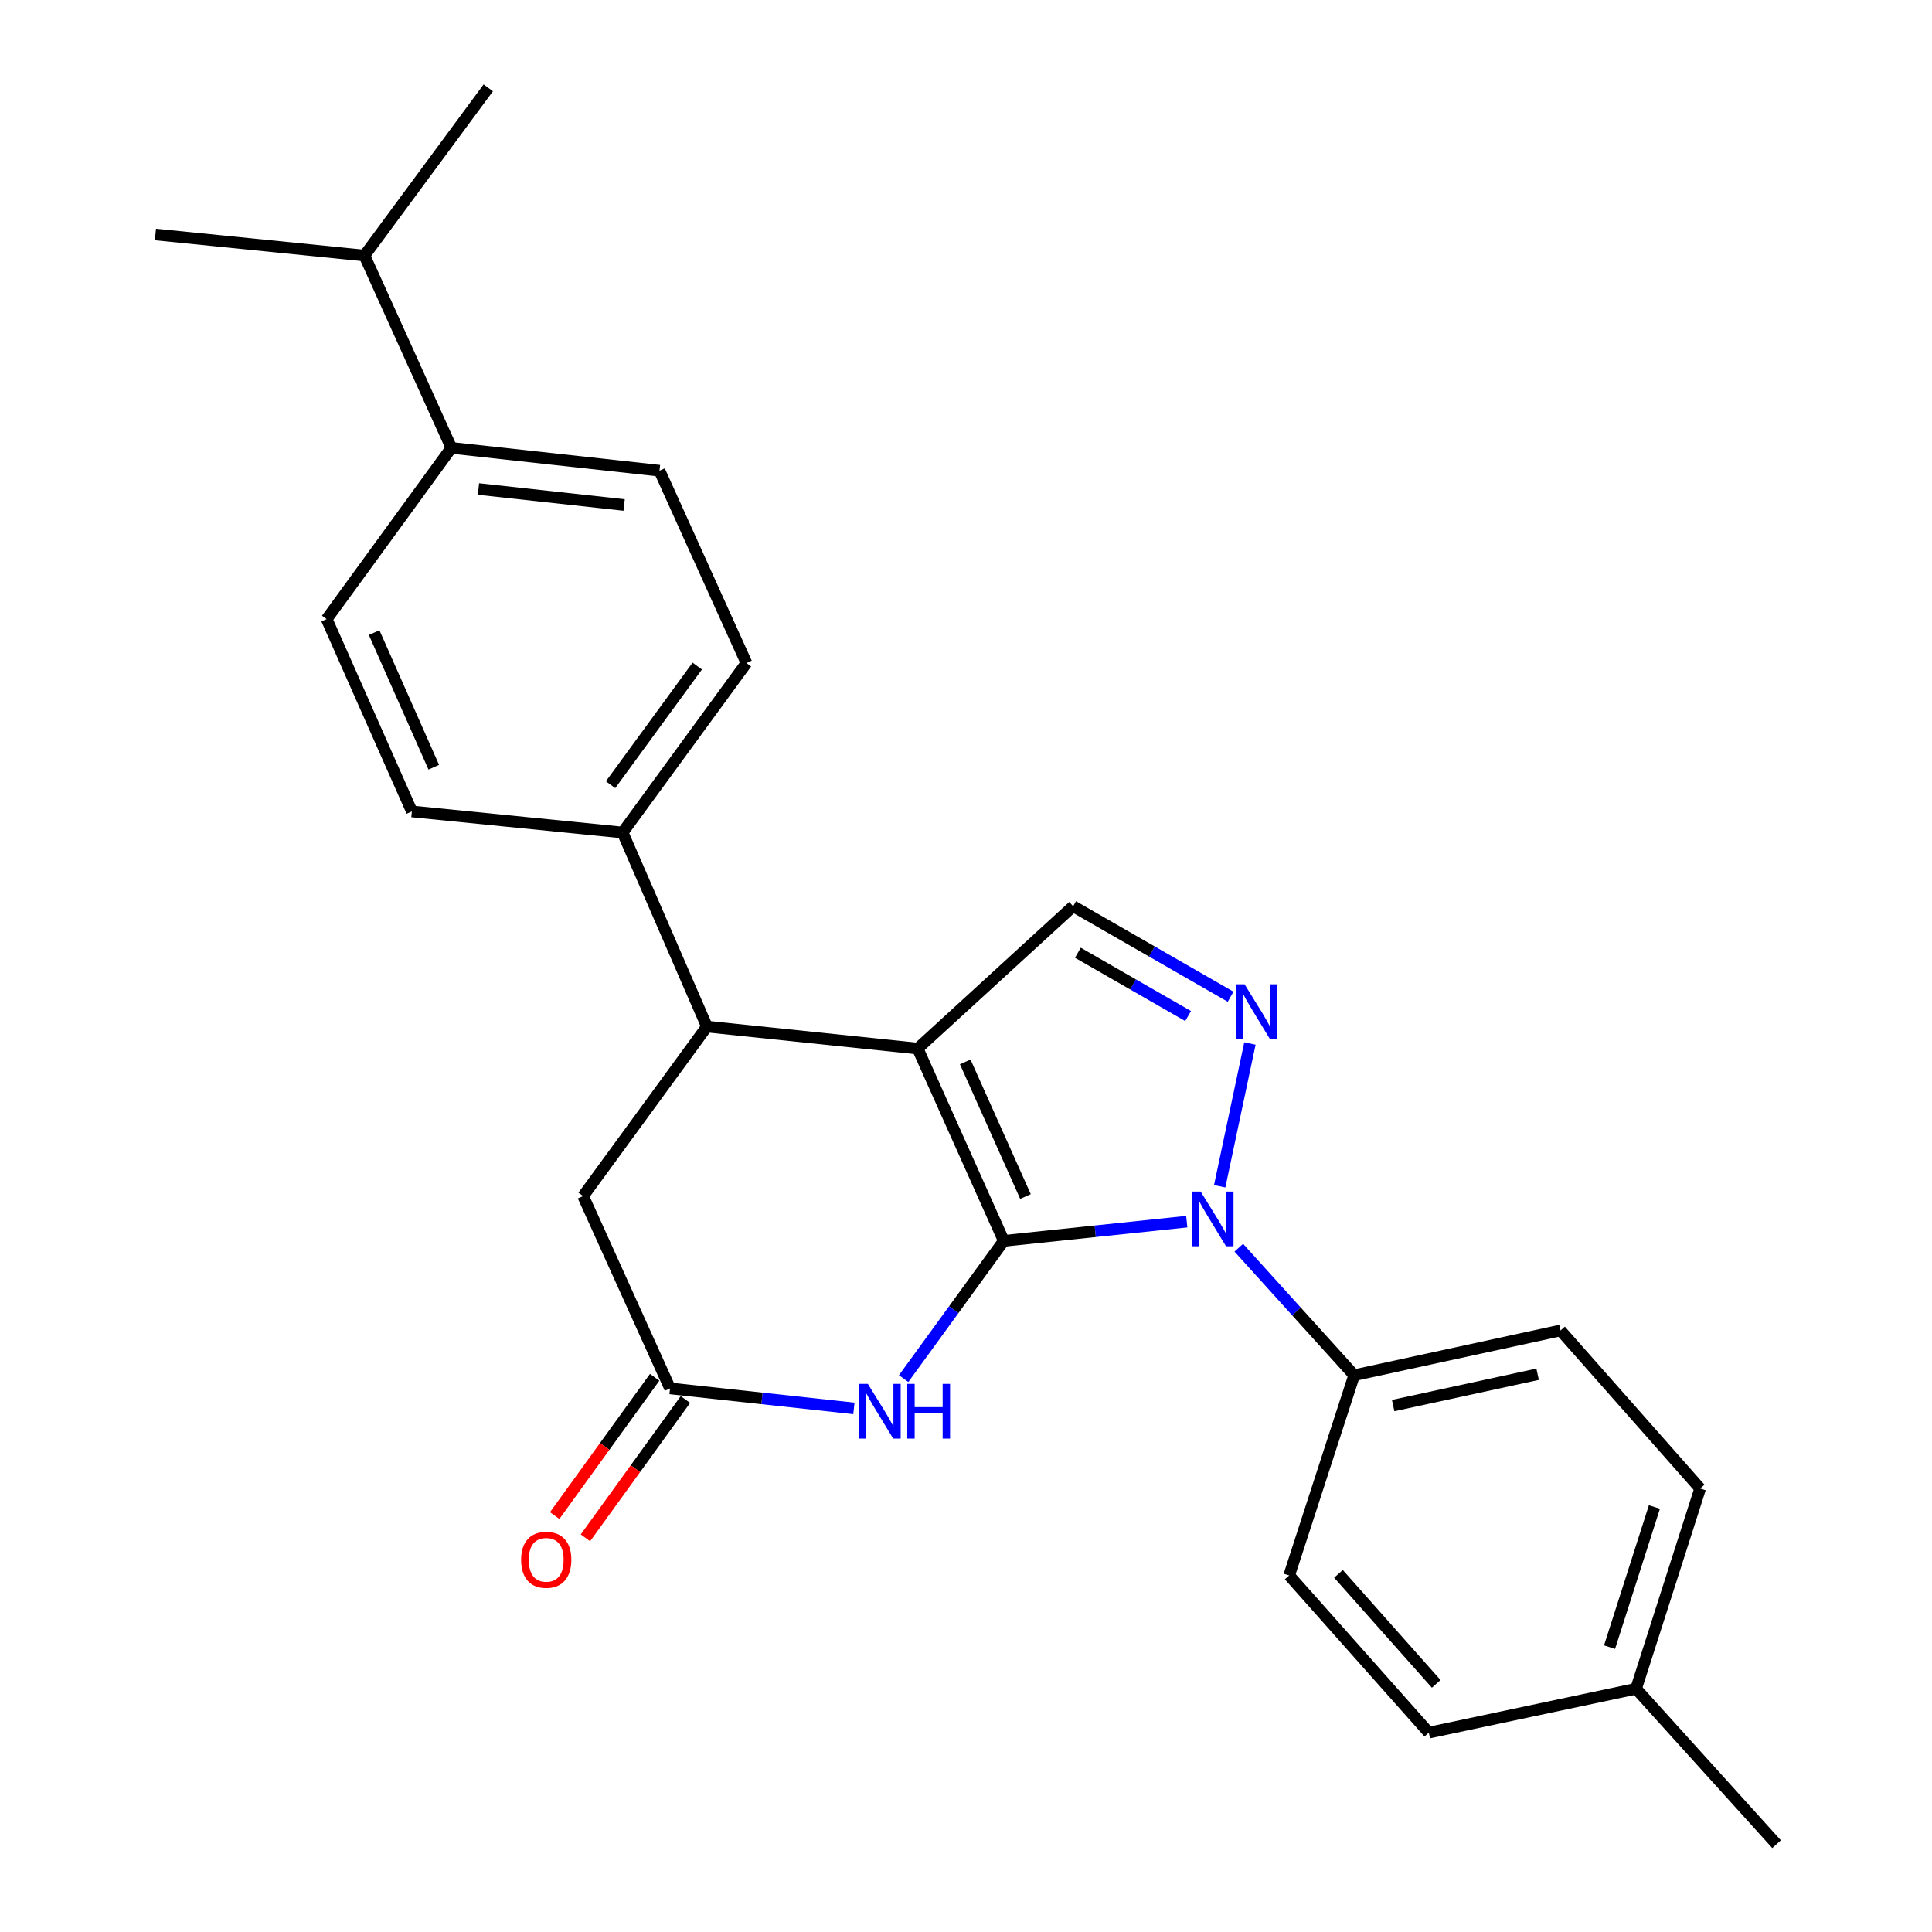 <?xml version='1.0' encoding='iso-8859-1'?>
<svg version='1.1' baseProfile='full'
              xmlns='http://www.w3.org/2000/svg'
                      xmlns:rdkit='http://www.rdkit.org/xml'
                      xmlns:xlink='http://www.w3.org/1999/xlink'
                  xml:space='preserve'
width='1000px' height='1000px' viewBox='0 0 1000 1000'>
<!-- END OF HEADER -->
<rect style='opacity:1.0;fill:#FFFFFF;stroke:none' width='1000' height='1000' x='0' y='0'> </rect>
<path class='bond-0' d='M 519.548,642.268 L 474.998,542.729' style='fill:none;fill-rule:evenodd;stroke:#000000;stroke-width:6px;stroke-linecap:butt;stroke-linejoin:miter;stroke-opacity:1' />
<path class='bond-0' d='M 530.788,619.316 L 499.602,549.638' style='fill:none;fill-rule:evenodd;stroke:#000000;stroke-width:6px;stroke-linecap:butt;stroke-linejoin:miter;stroke-opacity:1' />
<path class='bond-1' d='M 519.548,642.268 L 566.908,637.297' style='fill:none;fill-rule:evenodd;stroke:#000000;stroke-width:6px;stroke-linecap:butt;stroke-linejoin:miter;stroke-opacity:1' />
<path class='bond-1' d='M 566.908,637.297 L 614.268,632.326' style='fill:none;fill-rule:evenodd;stroke:#0000FF;stroke-width:6px;stroke-linecap:butt;stroke-linejoin:miter;stroke-opacity:1' />
<path class='bond-3' d='M 519.548,642.268 L 493.636,677.918' style='fill:none;fill-rule:evenodd;stroke:#000000;stroke-width:6px;stroke-linecap:butt;stroke-linejoin:miter;stroke-opacity:1' />
<path class='bond-3' d='M 493.636,677.918 L 467.723,713.567' style='fill:none;fill-rule:evenodd;stroke:#0000FF;stroke-width:6px;stroke-linecap:butt;stroke-linejoin:miter;stroke-opacity:1' />
<path class='bond-4' d='M 474.998,542.729 L 555.459,469.085' style='fill:none;fill-rule:evenodd;stroke:#000000;stroke-width:6px;stroke-linecap:butt;stroke-linejoin:miter;stroke-opacity:1' />
<path class='bond-5' d='M 474.998,542.729 L 365.913,531.362' style='fill:none;fill-rule:evenodd;stroke:#000000;stroke-width:6px;stroke-linecap:butt;stroke-linejoin:miter;stroke-opacity:1' />
<path class='bond-2' d='M 631.307,614.011 L 646.961,540.108' style='fill:none;fill-rule:evenodd;stroke:#0000FF;stroke-width:6px;stroke-linecap:butt;stroke-linejoin:miter;stroke-opacity:1' />
<path class='bond-7' d='M 641.195,645.801 L 671.054,678.811' style='fill:none;fill-rule:evenodd;stroke:#0000FF;stroke-width:6px;stroke-linecap:butt;stroke-linejoin:miter;stroke-opacity:1' />
<path class='bond-7' d='M 671.054,678.811 L 700.912,711.821' style='fill:none;fill-rule:evenodd;stroke:#000000;stroke-width:6px;stroke-linecap:butt;stroke-linejoin:miter;stroke-opacity:1' />
<path class='bond-25' d='M 636.971,515.898 L 596.215,492.492' style='fill:none;fill-rule:evenodd;stroke:#0000FF;stroke-width:6px;stroke-linecap:butt;stroke-linejoin:miter;stroke-opacity:1' />
<path class='bond-25' d='M 596.215,492.492 L 555.459,469.085' style='fill:none;fill-rule:evenodd;stroke:#000000;stroke-width:6px;stroke-linecap:butt;stroke-linejoin:miter;stroke-opacity:1' />
<path class='bond-25' d='M 614.966,525.903 L 586.436,509.519' style='fill:none;fill-rule:evenodd;stroke:#0000FF;stroke-width:6px;stroke-linecap:butt;stroke-linejoin:miter;stroke-opacity:1' />
<path class='bond-25' d='M 586.436,509.519 L 557.907,493.134' style='fill:none;fill-rule:evenodd;stroke:#000000;stroke-width:6px;stroke-linecap:butt;stroke-linejoin:miter;stroke-opacity:1' />
<path class='bond-6' d='M 441.978,728.988 L 394.395,723.813' style='fill:none;fill-rule:evenodd;stroke:#0000FF;stroke-width:6px;stroke-linecap:butt;stroke-linejoin:miter;stroke-opacity:1' />
<path class='bond-6' d='M 394.395,723.813 L 346.812,718.639' style='fill:none;fill-rule:evenodd;stroke:#000000;stroke-width:6px;stroke-linecap:butt;stroke-linejoin:miter;stroke-opacity:1' />
<path class='bond-9' d='M 365.913,531.362 L 322.268,430.906' style='fill:none;fill-rule:evenodd;stroke:#000000;stroke-width:6px;stroke-linecap:butt;stroke-linejoin:miter;stroke-opacity:1' />
<path class='bond-26' d='M 365.913,531.362 L 301.815,619.088' style='fill:none;fill-rule:evenodd;stroke:#000000;stroke-width:6px;stroke-linecap:butt;stroke-linejoin:miter;stroke-opacity:1' />
<path class='bond-8' d='M 346.812,718.639 L 301.815,619.088' style='fill:none;fill-rule:evenodd;stroke:#000000;stroke-width:6px;stroke-linecap:butt;stroke-linejoin:miter;stroke-opacity:1' />
<path class='bond-10' d='M 338.856,712.886 L 312.979,748.675' style='fill:none;fill-rule:evenodd;stroke:#000000;stroke-width:6px;stroke-linecap:butt;stroke-linejoin:miter;stroke-opacity:1' />
<path class='bond-10' d='M 312.979,748.675 L 287.101,784.463' style='fill:none;fill-rule:evenodd;stroke:#FF0000;stroke-width:6px;stroke-linecap:butt;stroke-linejoin:miter;stroke-opacity:1' />
<path class='bond-10' d='M 354.768,724.391 L 328.89,760.18' style='fill:none;fill-rule:evenodd;stroke:#000000;stroke-width:6px;stroke-linecap:butt;stroke-linejoin:miter;stroke-opacity:1' />
<path class='bond-10' d='M 328.89,760.18 L 303.012,795.968' style='fill:none;fill-rule:evenodd;stroke:#FF0000;stroke-width:6px;stroke-linecap:butt;stroke-linejoin:miter;stroke-opacity:1' />
<path class='bond-16' d='M 700.912,711.821 L 807.728,688.64' style='fill:none;fill-rule:evenodd;stroke:#000000;stroke-width:6px;stroke-linecap:butt;stroke-linejoin:miter;stroke-opacity:1' />
<path class='bond-16' d='M 721.099,727.532 L 795.87,711.306' style='fill:none;fill-rule:evenodd;stroke:#000000;stroke-width:6px;stroke-linecap:butt;stroke-linejoin:miter;stroke-opacity:1' />
<path class='bond-17' d='M 700.912,711.821 L 667.271,815.451' style='fill:none;fill-rule:evenodd;stroke:#000000;stroke-width:6px;stroke-linecap:butt;stroke-linejoin:miter;stroke-opacity:1' />
<path class='bond-12' d='M 322.268,430.906 L 213.183,419.997' style='fill:none;fill-rule:evenodd;stroke:#000000;stroke-width:6px;stroke-linecap:butt;stroke-linejoin:miter;stroke-opacity:1' />
<path class='bond-13' d='M 322.268,430.906 L 386.366,343.18' style='fill:none;fill-rule:evenodd;stroke:#000000;stroke-width:6px;stroke-linecap:butt;stroke-linejoin:miter;stroke-opacity:1' />
<path class='bond-13' d='M 316.029,406.163 L 360.897,344.755' style='fill:none;fill-rule:evenodd;stroke:#000000;stroke-width:6px;stroke-linecap:butt;stroke-linejoin:miter;stroke-opacity:1' />
<path class='bond-11' d='M 233.637,231.815 L 341.358,243.64' style='fill:none;fill-rule:evenodd;stroke:#000000;stroke-width:6px;stroke-linecap:butt;stroke-linejoin:miter;stroke-opacity:1' />
<path class='bond-11' d='M 247.652,253.107 L 323.057,261.384' style='fill:none;fill-rule:evenodd;stroke:#000000;stroke-width:6px;stroke-linecap:butt;stroke-linejoin:miter;stroke-opacity:1' />
<path class='bond-18' d='M 233.637,231.815 L 188.639,132.275' style='fill:none;fill-rule:evenodd;stroke:#000000;stroke-width:6px;stroke-linecap:butt;stroke-linejoin:miter;stroke-opacity:1' />
<path class='bond-28' d='M 233.637,231.815 L 169.091,320.457' style='fill:none;fill-rule:evenodd;stroke:#000000;stroke-width:6px;stroke-linecap:butt;stroke-linejoin:miter;stroke-opacity:1' />
<path class='bond-14' d='M 213.183,419.997 L 169.091,320.457' style='fill:none;fill-rule:evenodd;stroke:#000000;stroke-width:6px;stroke-linecap:butt;stroke-linejoin:miter;stroke-opacity:1' />
<path class='bond-14' d='M 224.522,397.114 L 193.658,327.436' style='fill:none;fill-rule:evenodd;stroke:#000000;stroke-width:6px;stroke-linecap:butt;stroke-linejoin:miter;stroke-opacity:1' />
<path class='bond-15' d='M 386.366,343.18 L 341.358,243.64' style='fill:none;fill-rule:evenodd;stroke:#000000;stroke-width:6px;stroke-linecap:butt;stroke-linejoin:miter;stroke-opacity:1' />
<path class='bond-20' d='M 807.728,688.64 L 879.997,770.454' style='fill:none;fill-rule:evenodd;stroke:#000000;stroke-width:6px;stroke-linecap:butt;stroke-linejoin:miter;stroke-opacity:1' />
<path class='bond-19' d='M 667.271,815.451 L 739.55,896.818' style='fill:none;fill-rule:evenodd;stroke:#000000;stroke-width:6px;stroke-linecap:butt;stroke-linejoin:miter;stroke-opacity:1' />
<path class='bond-19' d='M 692.792,814.616 L 743.388,871.573' style='fill:none;fill-rule:evenodd;stroke:#000000;stroke-width:6px;stroke-linecap:butt;stroke-linejoin:miter;stroke-opacity:1' />
<path class='bond-22' d='M 188.639,132.275 L 80.449,121.367' style='fill:none;fill-rule:evenodd;stroke:#000000;stroke-width:6px;stroke-linecap:butt;stroke-linejoin:miter;stroke-opacity:1' />
<path class='bond-23' d='M 188.639,132.275 L 252.727,45.455' style='fill:none;fill-rule:evenodd;stroke:#000000;stroke-width:6px;stroke-linecap:butt;stroke-linejoin:miter;stroke-opacity:1' />
<path class='bond-21' d='M 739.55,896.818 L 846.824,874.095' style='fill:none;fill-rule:evenodd;stroke:#000000;stroke-width:6px;stroke-linecap:butt;stroke-linejoin:miter;stroke-opacity:1' />
<path class='bond-27' d='M 879.997,770.454 L 846.824,874.095' style='fill:none;fill-rule:evenodd;stroke:#000000;stroke-width:6px;stroke-linecap:butt;stroke-linejoin:miter;stroke-opacity:1' />
<path class='bond-27' d='M 856.32,780.015 L 833.099,852.564' style='fill:none;fill-rule:evenodd;stroke:#000000;stroke-width:6px;stroke-linecap:butt;stroke-linejoin:miter;stroke-opacity:1' />
<path class='bond-24' d='M 846.824,874.095 L 919.551,954.545' style='fill:none;fill-rule:evenodd;stroke:#000000;stroke-width:6px;stroke-linecap:butt;stroke-linejoin:miter;stroke-opacity:1' />
<path  class='atom-2' d='M 621.467 616.753
L 630.747 631.753
Q 631.667 633.233, 633.147 635.913
Q 634.627 638.593, 634.707 638.753
L 634.707 616.753
L 638.467 616.753
L 638.467 645.073
L 634.587 645.073
L 624.627 628.673
Q 623.467 626.753, 622.227 624.553
Q 621.027 622.353, 620.667 621.673
L 620.667 645.073
L 616.987 645.073
L 616.987 616.753
L 621.467 616.753
' fill='#0000FF'/>
<path  class='atom-3' d='M 644.19 509.479
L 653.47 524.479
Q 654.39 525.959, 655.87 528.639
Q 657.35 531.319, 657.43 531.479
L 657.43 509.479
L 661.19 509.479
L 661.19 537.799
L 657.31 537.799
L 647.35 521.399
Q 646.19 519.479, 644.95 517.279
Q 643.75 515.079, 643.39 514.399
L 643.39 537.799
L 639.71 537.799
L 639.71 509.479
L 644.19 509.479
' fill='#0000FF'/>
<path  class='atom-4' d='M 449.19 716.293
L 458.47 731.293
Q 459.39 732.773, 460.87 735.453
Q 462.35 738.133, 462.43 738.293
L 462.43 716.293
L 466.19 716.293
L 466.19 744.613
L 462.31 744.613
L 452.35 728.213
Q 451.19 726.293, 449.95 724.093
Q 448.75 721.893, 448.39 721.213
L 448.39 744.613
L 444.71 744.613
L 444.71 716.293
L 449.19 716.293
' fill='#0000FF'/>
<path  class='atom-4' d='M 469.59 716.293
L 473.43 716.293
L 473.43 728.333
L 487.91 728.333
L 487.91 716.293
L 491.75 716.293
L 491.75 744.613
L 487.91 744.613
L 487.91 731.533
L 473.43 731.533
L 473.43 744.613
L 469.59 744.613
L 469.59 716.293
' fill='#0000FF'/>
<path  class='atom-11' d='M 269.725 807.35
Q 269.725 800.55, 273.085 796.75
Q 276.445 792.95, 282.725 792.95
Q 289.005 792.95, 292.365 796.75
Q 295.725 800.55, 295.725 807.35
Q 295.725 814.23, 292.325 818.15
Q 288.925 822.03, 282.725 822.03
Q 276.485 822.03, 273.085 818.15
Q 269.725 814.27, 269.725 807.35
M 282.725 818.83
Q 287.045 818.83, 289.365 815.95
Q 291.725 813.03, 291.725 807.35
Q 291.725 801.79, 289.365 798.99
Q 287.045 796.15, 282.725 796.15
Q 278.405 796.15, 276.045 798.95
Q 273.725 801.75, 273.725 807.35
Q 273.725 813.07, 276.045 815.95
Q 278.405 818.83, 282.725 818.83
' fill='#FF0000'/>
</svg>
